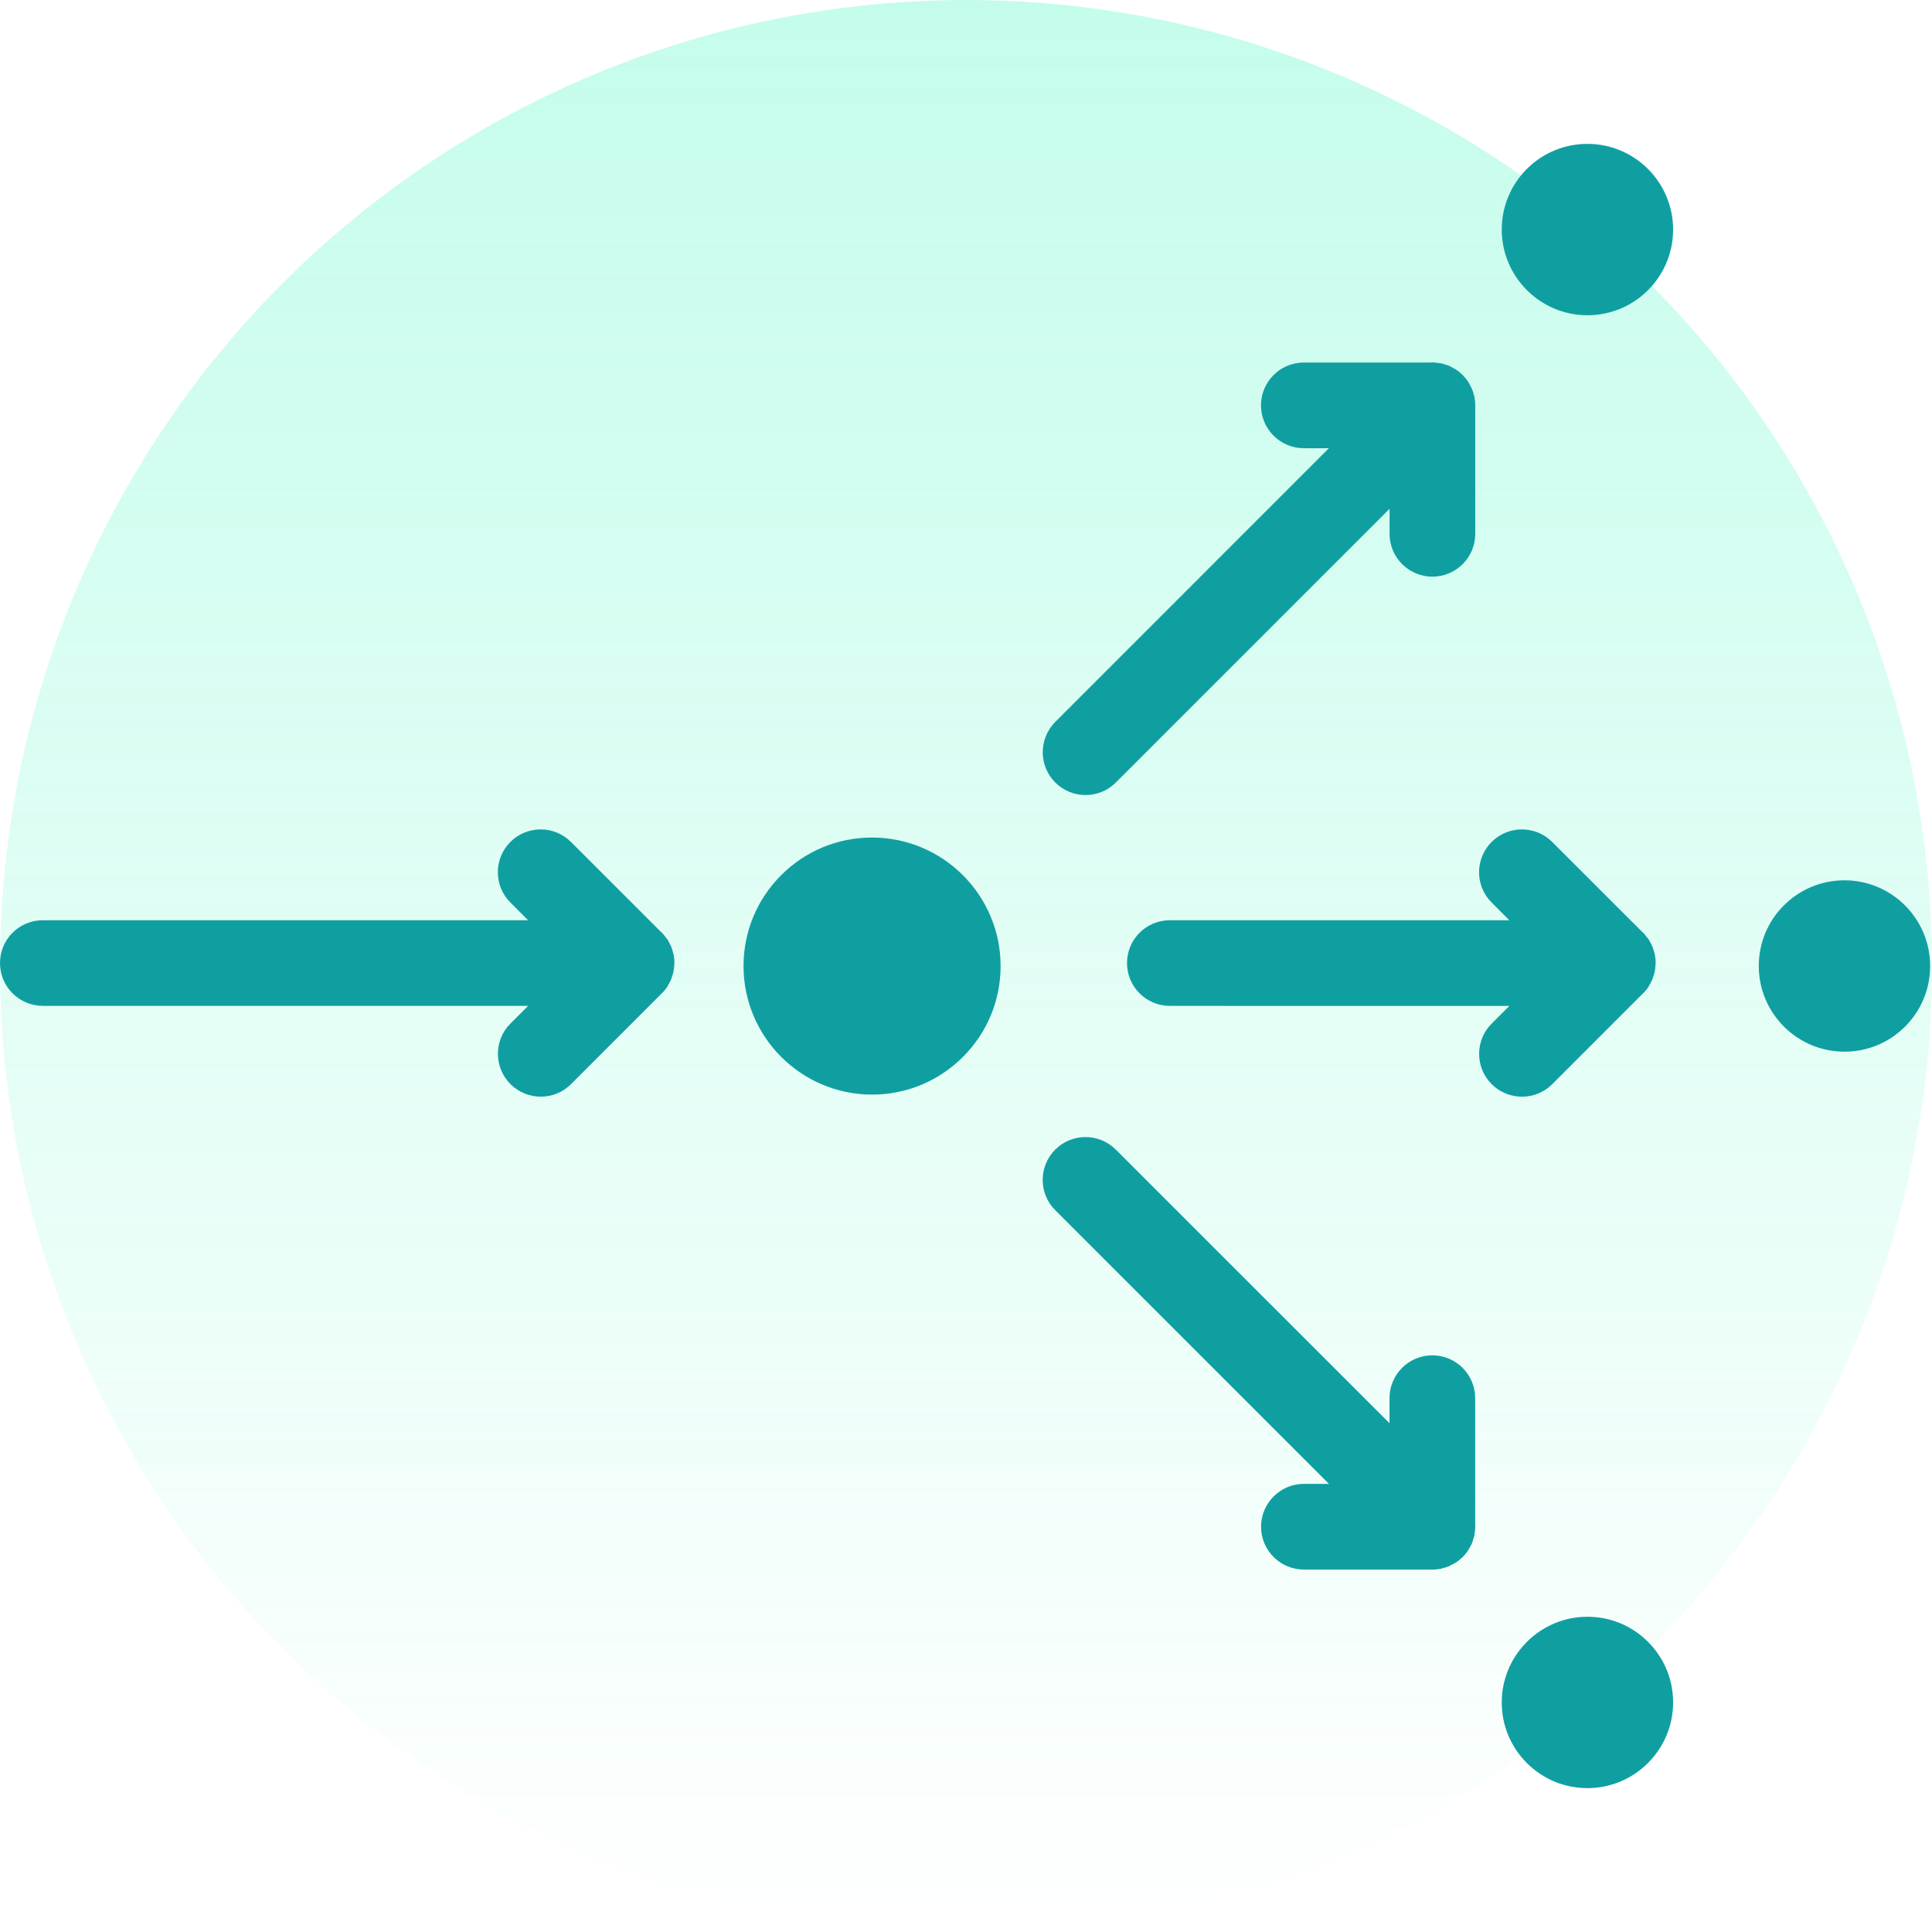 <?xml version="1.0" encoding="UTF-8"?>
<svg id="Layer_2" data-name="Layer 2" xmlns="http://www.w3.org/2000/svg" xmlns:xlink="http://www.w3.org/1999/xlink" viewBox="0 0 1000 1000">
  <defs>
    <style>
      .cls-1 {
        fill: #109fa1;
      }

      .cls-1, .cls-2 {
        stroke-width: 0px;
      }

      .cls-2 {
        fill: url(#linear-gradient);
        opacity: .5;
      }
    </style>
    <linearGradient id="linear-gradient" x1="-2041.04" y1="-1541.04" x2="-1041.04" y2="-1541.04" gradientTransform="translate(-1041.04 2041.04) rotate(90)" gradientUnits="userSpaceOnUse">
      <stop offset="0" stop-color="#16f5b2" stop-opacity=".5"/>
      <stop offset="1" stop-color="#16f5b2" stop-opacity="0"/>
    </linearGradient>
  </defs>
  <g id="Layer_1-2" data-name="Layer 1">
    <circle class="cls-2" cx="500" cy="500" r="500"/>
    <path class="cls-1" d="M853.01,150.18c-8.37,8.38-19.53,12.99-31.36,12.99-24.45,0-44.35-19.9-44.35-44.35,0-11.84,4.62-22.98,12.99-31.37h0c8.38-8.37,19.53-12.98,31.37-12.98,24.45,0,44.34,19.89,44.34,44.35-.01,11.84-4.62,22.97-12.99,31.36ZM986.06,531.36c-8.37,8.38-19.53,12.99-31.37,12.99-24.45,0-44.35-19.9-44.35-44.35,0-11.84,4.62-22.98,12.99-31.37h0c8.38-8.37,19.53-12.98,31.37-12.98,24.45,0,44.34,19.89,44.34,44.35,0,11.83-4.61,22.97-12.98,31.36ZM866,881.18c0,24.45-19.89,44.35-44.34,44.35-11.84,0-22.98-4.61-31.37-12.99h0c-8.37-8.38-12.99-19.51-12.99-31.36,0-24.45,19.9-44.35,44.35-44.35,11.83,0,22.98,4.61,31.36,12.99,8.38,8.38,12.99,19.51,12.99,31.36ZM498.41,547.06c-12.56,12.57-29.28,19.5-47.03,19.5-36.69,0-66.53-29.85-66.53-66.53,0-17.77,6.93-34.48,19.49-47.04h0c12.55-12.56,29.27-19.48,47.04-19.48,36.68,0,66.53,29.84,66.53,66.53-.01,17.75-6.93,34.46-19.5,47.02ZM753.68,191.33c-.39-.27-.81-.44-1.23-.68-.84-.5-1.66-1.01-2.58-1.39-.49-.2-.96-.29-1.45-.44-.89-.3-1.76-.62-2.72-.8-.49-.1-1.01-.09-1.51-.16-.91-.13-1.83-.28-2.77-.28-.24,0-.5.07-.72.07h-65.84c-12.24-.01-22.15,9.91-22.18,22.18.02,12.24,9.95,22.18,22.18,22.16h12.97l-141.62,141.67c-8.64,8.66-8.66,22.7,0,31.36,8.65,8.66,22.72,8.66,31.36,0l141.67-141.67v12.94c-.02,12.25,9.93,22.18,22.18,22.19,12.24-.01,22.16-9.93,22.16-22.18v-66.28c.02-1.57-.13-3.14-.42-4.68-.07-.23-.17-.44-.23-.7-.27-1.15-.6-2.31-1.08-3.4-.21-.5-.51-.95-.77-1.44-.38-.79-.75-1.61-1.24-2.34-.7-1.06-1.55-2.03-2.42-2.95-.13-.12-.21-.27-.31-.41h-.02c-1.03-1.03-2.17-1.95-3.4-2.77ZM759.87,802.5c.27-.39.44-.81.69-1.23.5-.84,1-1.66,1.39-2.58.2-.49.28-.96.43-1.45.3-.89.63-1.76.8-2.72.11-.49.09-1.01.16-1.51.14-.91.28-1.83.28-2.77,0-.24-.07-.5-.07-.72v-65.83c.01-12.24-9.92-22.15-22.18-22.18-12.24.02-22.18,9.95-22.16,22.18v12.97l-141.67-141.63c-8.65-8.64-22.7-8.66-31.36,0-8.65,8.65-8.65,22.72,0,31.36l141.67,141.67h-12.94c-12.25-.02-22.18,9.93-22.19,22.18.01,12.24,9.93,22.16,22.18,22.16h66.28c1.59.02,3.14-.13,4.68-.42.23-.07.45-.17.7-.23,1.15-.27,2.31-.6,3.41-1.08.5-.21.95-.51,1.43-.77.8-.38,1.62-.75,2.35-1.24,1.06-.7,2.03-1.55,2.95-2.42.12-.13.27-.21.41-.31v-.02c1.02-1.02,1.94-2.16,2.76-3.4ZM348.66,494.08c-.08-.45-.26-.91-.4-1.36-.24-.93-.47-1.88-.85-2.79-.2-.48-.48-.89-.7-1.36-.41-.82-.8-1.66-1.34-2.47-.29-.41-.67-.78-.96-1.15-.54-.73-1.11-1.5-1.75-2.16-.2-.18-.41-.3-.58-.48l-46.55-46.52c-8.66-8.66-22.7-8.66-31.36,0-8.66,8.67-8.64,22.72,0,31.34l9.16,9.18H22.18C9.93,476.29-.02,486.23,0,498.47c0,12.23,9.93,22.16,22.18,22.16l251.19.02-9.16,9.14c-8.66,8.63-8.66,22.7,0,31.34,8.66,8.66,22.72,8.66,31.34.03l46.88-46.89c1.14-1.11,2.14-2.3,3-3.59.13-.23.22-.41.33-.67.63-1.02,1.2-2.05,1.63-3.16.22-.5.31-1.04.5-1.53.28-.86.6-1.69.74-2.55.24-1.28.35-2.54.4-3.81-.01-.18.04-.32.06-.5l-.02-.02c.03-1.46-.12-2.92-.41-4.37ZM856.54,494.08c-.08-.45-.26-.91-.4-1.36-.24-.93-.47-1.88-.85-2.79-.2-.48-.48-.89-.7-1.36-.41-.82-.8-1.66-1.34-2.47-.29-.41-.67-.78-.96-1.15-.54-.73-1.11-1.5-1.75-2.16-.2-.18-.41-.3-.58-.48l-46.55-46.52c-8.66-8.66-22.7-8.66-31.36,0-8.66,8.67-8.64,22.72,0,31.34l9.16,9.18h-175.69c-12.24,0-22.2,9.93-22.18,22.18,0,12.23,9.93,22.16,22.18,22.16l175.73.02-9.16,9.14c-8.66,8.63-8.66,22.7,0,31.34,8.66,8.66,22.72,8.66,31.34.03l46.88-46.89c1.14-1.11,2.14-2.3,3-3.59.13-.23.22-.41.33-.67.63-1.02,1.2-2.05,1.63-3.16.22-.5.31-1.04.5-1.53.28-.86.6-1.69.74-2.55.24-1.28.35-2.54.4-3.81-.01-.18.04-.32.06-.5l-.02-.02c.03-1.46-.13-2.92-.41-4.37Z"/>
  </g>
</svg>